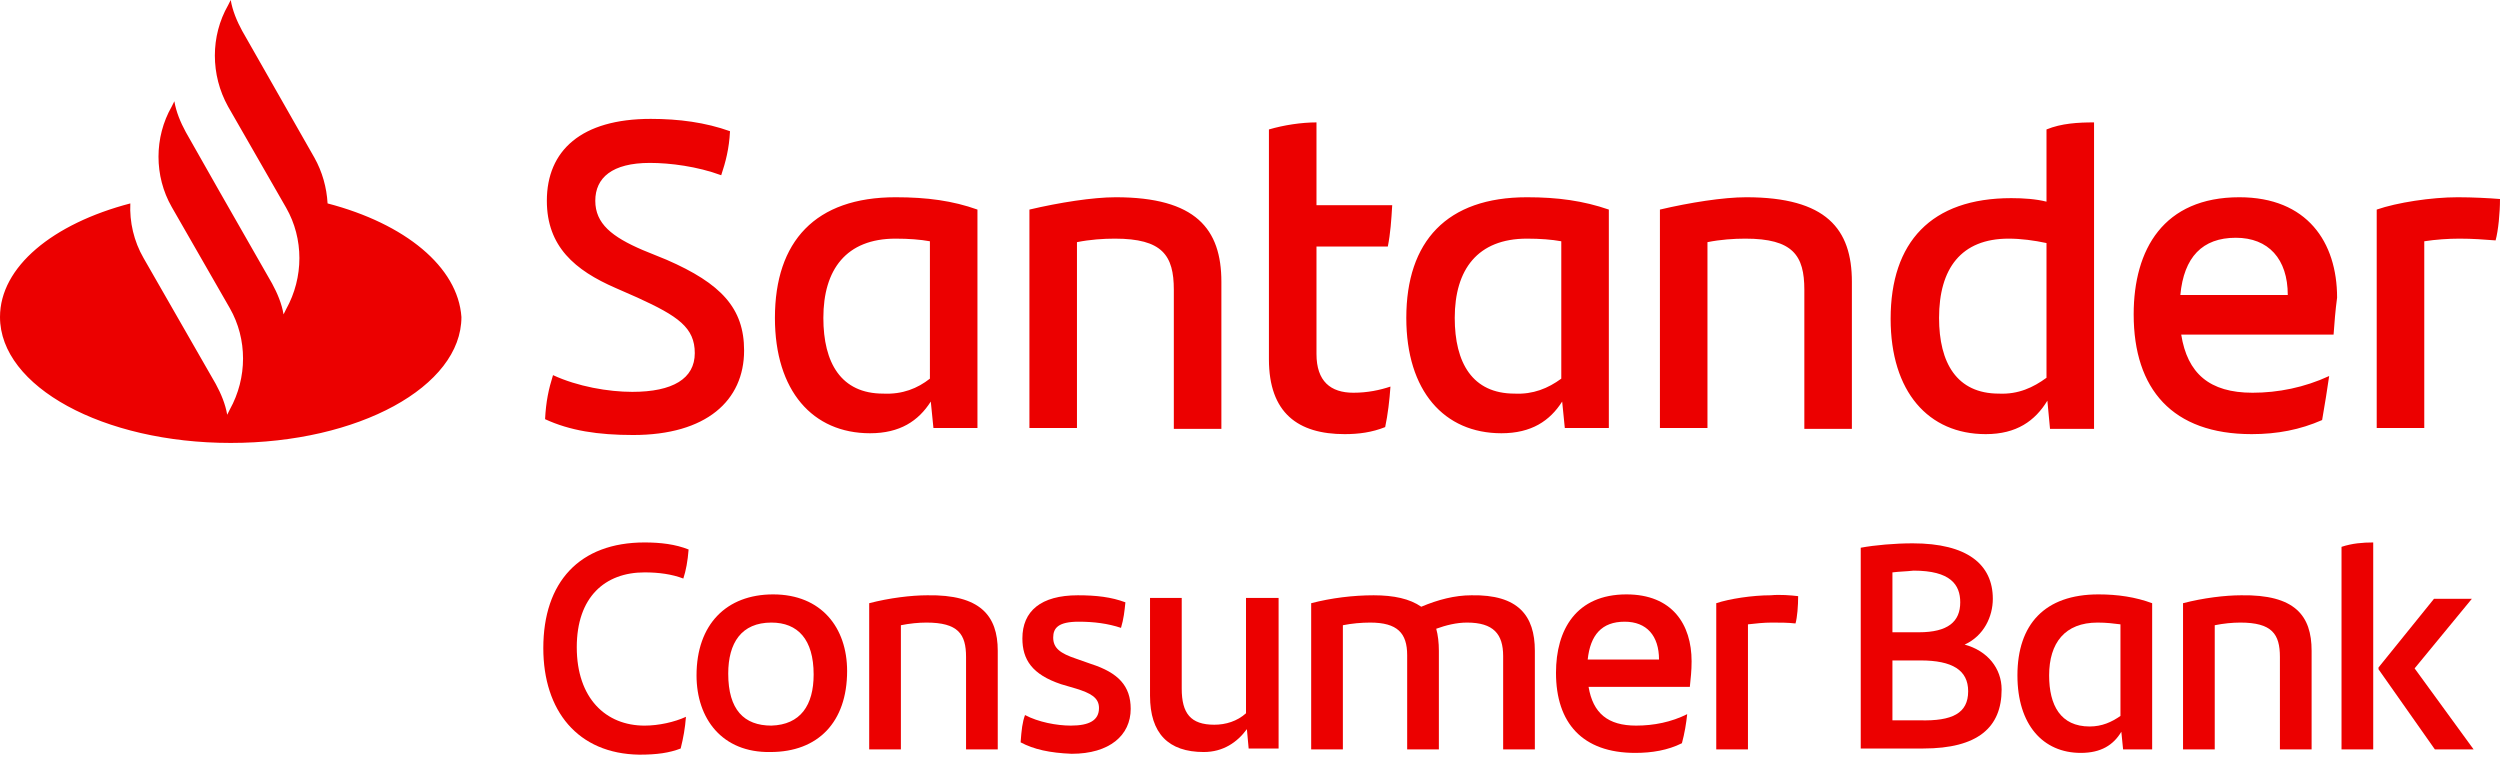 <svg width="219" height="67" viewBox="0 0 219 67" fill="none" xmlns="http://www.w3.org/2000/svg">
<path d="M47.749 36.719C47.827 35.176 48.058 34.096 48.444 32.862C50.604 33.864 53.304 34.327 55.386 34.327C58.935 34.327 60.863 33.17 60.863 30.933C60.863 28.696 59.398 27.693 55.849 26.073L53.921 25.225C50.372 23.682 47.904 21.599 47.904 17.588C47.904 13.191 50.912 10.414 57.006 10.414C59.475 10.414 61.789 10.722 63.949 11.494C63.872 13.037 63.563 14.194 63.178 15.351C61.095 14.579 58.703 14.271 56.929 14.271C53.612 14.271 52.147 15.582 52.147 17.588C52.147 19.593 53.612 20.751 56.312 21.908L58.395 22.756C63.178 24.839 65.183 26.999 65.183 30.702C65.183 35.099 61.866 38.107 55.464 38.107C52.378 38.107 49.91 37.721 47.749 36.719ZM85.625 18.359V37.49H81.768L81.537 35.176C80.457 36.873 78.837 37.953 76.214 37.953C71.2 37.953 67.883 34.25 67.883 27.848C67.883 21.136 71.431 17.279 78.451 17.279C81.228 17.279 83.465 17.588 85.625 18.359ZM81.46 33.17V21.136C80.611 20.982 79.608 20.905 78.451 20.905C74.131 20.905 72.126 23.605 72.126 27.848C72.126 31.782 73.668 34.481 77.371 34.481C79.068 34.559 80.38 34.019 81.46 33.17ZM106.993 24.685V37.567H102.827V25.379C102.827 22.371 101.825 20.905 97.659 20.905C96.656 20.905 95.499 20.982 94.342 21.213V37.49H90.177V18.359C92.799 17.742 95.731 17.279 97.736 17.279C104.756 17.279 106.993 20.056 106.993 24.685ZM118.564 34.404C119.798 34.404 120.878 34.173 121.804 33.864C121.727 35.022 121.572 36.333 121.341 37.413C120.184 37.876 119.027 38.03 117.793 38.03C113.704 38.03 111.158 36.179 111.158 31.473V11.34C112.47 10.954 114.013 10.722 115.324 10.722V17.974H121.958C121.881 19.285 121.804 20.442 121.572 21.599H115.324V31.01C115.324 33.402 116.558 34.404 118.564 34.404ZM140.934 18.359V37.49H137.077L136.846 35.176C135.766 36.873 134.146 37.953 131.523 37.953C126.509 37.953 123.192 34.25 123.192 27.848C123.192 21.136 126.741 17.279 133.76 17.279C136.46 17.279 138.697 17.588 140.934 18.359ZM136.769 33.17V21.136C135.92 20.982 134.918 20.905 133.76 20.905C129.441 20.905 127.435 23.605 127.435 27.848C127.435 31.782 128.978 34.481 132.68 34.481C134.3 34.559 135.612 34.019 136.769 33.17ZM162.225 24.685V37.567H158.06V25.379C158.06 22.371 157.057 20.905 152.891 20.905C151.888 20.905 150.731 20.982 149.574 21.213V37.49H145.409V18.359C148.031 17.742 150.963 17.279 152.968 17.279C159.988 17.279 162.225 20.056 162.225 24.685ZM183.438 10.722V37.567H179.581L179.35 35.099C178.27 36.873 176.65 38.03 173.95 38.03C168.936 38.03 165.619 34.327 165.619 27.925C165.619 21.213 169.168 17.357 176.187 17.357C177.267 17.357 178.347 17.434 179.273 17.665V11.34C180.584 10.8 182.05 10.722 183.438 10.722ZM179.273 33.093V21.291C178.193 21.059 177.036 20.905 175.956 20.905C171.79 20.905 169.862 23.528 169.862 27.848C169.862 31.782 171.405 34.481 175.107 34.481C176.804 34.559 178.116 33.941 179.273 33.093ZM204.421 29.313H191.075C191.615 32.707 193.544 34.404 197.324 34.404C199.561 34.404 201.875 33.941 204.035 32.939C203.881 34.019 203.649 35.484 203.418 36.796C201.489 37.644 199.484 38.03 197.247 38.03C190.304 38.03 186.91 34.096 186.91 27.539C186.91 21.831 189.533 17.279 196.167 17.279C202.106 17.279 204.729 21.213 204.729 26.073C204.575 27.23 204.498 28.233 204.421 29.313ZM190.998 25.842H200.409C200.409 22.679 198.712 20.828 195.858 20.828C192.927 20.828 191.307 22.525 190.998 25.842ZM219 17.434C219 18.668 218.846 20.211 218.614 21.059C217.611 20.982 216.609 20.905 215.452 20.905C214.449 20.905 213.369 20.982 212.366 21.136V37.49H208.2V18.359C209.975 17.742 212.983 17.279 215.297 17.279C216.609 17.279 218.074 17.357 219 17.434ZM28.696 17.819C28.619 16.431 28.233 15.042 27.539 13.808L21.213 2.7C20.751 1.851 20.365 0.926 20.211 0L19.979 0.463C18.436 3.163 18.436 6.557 19.979 9.334L25.07 18.205C26.613 20.905 26.613 24.299 25.07 27.076L24.839 27.539C24.685 26.613 24.299 25.688 23.836 24.839L19.208 16.739L16.276 11.571C15.814 10.722 15.428 9.797 15.274 8.871L15.042 9.334C13.499 12.034 13.499 15.428 15.042 18.128L20.134 26.999C21.676 29.699 21.676 33.093 20.134 35.87L19.902 36.333C19.748 35.407 19.362 34.481 18.899 33.633L12.574 22.602C11.725 21.136 11.339 19.439 11.417 17.819C4.628 19.593 0 23.373 0 27.77C0 33.864 9.025 38.801 20.211 38.801C31.396 38.801 40.421 33.864 40.421 27.77C40.113 23.373 35.484 19.593 28.696 17.819Z" fill="#EC0000"/>
<path d="M47.594 56.775C47.594 50.99 50.757 47.519 56.465 47.519C57.853 47.519 59.165 47.673 60.322 48.136C60.245 49.139 60.09 49.987 59.859 50.681C58.856 50.296 57.699 50.141 56.465 50.141C52.993 50.141 50.525 52.301 50.525 56.698C50.525 61.172 53.071 63.564 56.465 63.564C57.699 63.564 59.088 63.255 60.09 62.792C60.013 63.795 59.859 64.644 59.627 65.569C58.625 65.955 57.545 66.109 56.002 66.109C50.602 66.032 47.594 62.252 47.594 56.775Z" fill="#EC0000"/>
<path d="M61.016 59.166C61.016 54.692 63.638 52.069 67.727 52.069C71.969 52.069 74.207 55.001 74.207 58.781C74.207 63.255 71.661 65.877 67.495 65.877C63.253 65.954 61.016 62.946 61.016 59.166ZM71.275 59.089C71.275 56.004 69.887 54.538 67.573 54.538C64.95 54.538 63.793 56.312 63.793 59.012C63.793 62.175 65.181 63.563 67.573 63.563C70.118 63.486 71.275 61.789 71.275 59.089Z" fill="#EC0000"/>
<path d="M87.403 57.007V65.646H84.626V57.547C84.626 55.541 83.932 54.538 81.155 54.538C80.46 54.538 79.689 54.615 78.918 54.77V65.646H76.141V52.841C77.915 52.378 79.843 52.147 81.232 52.147C85.86 52.07 87.403 53.921 87.403 57.007Z" fill="#EC0000"/>
<path d="M89.406 65.029C89.483 63.949 89.561 63.255 89.792 62.638C90.949 63.255 92.569 63.563 93.803 63.563C95.423 63.563 96.272 63.1 96.272 62.02C96.272 61.095 95.5 60.709 94.266 60.323L92.955 59.938C90.409 59.089 89.561 57.778 89.561 55.926C89.561 53.535 91.18 52.147 94.42 52.147C96.04 52.147 97.352 52.301 98.586 52.764C98.509 53.535 98.432 54.229 98.2 55.001C97.043 54.615 95.809 54.461 94.498 54.461C92.723 54.461 92.26 55.001 92.26 55.849C92.26 56.775 92.878 57.238 94.266 57.701L95.577 58.163C97.969 58.935 99.049 60.092 99.049 62.097C99.049 64.412 97.197 66.032 93.88 66.032C91.952 65.954 90.563 65.646 89.406 65.029Z" fill="#EC0000"/>
<path d="M112.005 52.378V65.569H109.382L109.228 63.872C108.379 65.029 107.145 65.877 105.448 65.877C102.362 65.877 100.742 64.257 100.742 60.941V52.378H103.519V60.323C103.519 62.483 104.291 63.486 106.373 63.486C107.376 63.486 108.379 63.178 109.15 62.483V52.378H112.005Z" fill="#EC0000"/>
<path d="M134.453 57.007V65.646H131.676V57.469C131.676 55.541 130.827 54.538 128.513 54.538C127.587 54.538 126.662 54.77 125.813 55.078C125.967 55.618 126.045 56.312 126.045 57.007V65.646H123.268V57.392C123.268 55.464 122.419 54.538 120.028 54.538C119.256 54.538 118.408 54.615 117.636 54.77V65.646H114.859V52.841C116.634 52.378 118.562 52.147 120.336 52.147C122.111 52.147 123.499 52.455 124.502 53.15C125.968 52.533 127.433 52.147 128.899 52.147C132.987 52.07 134.453 53.921 134.453 57.007Z" fill="#EC0000"/>
<path d="M148.03 60.169H139.159C139.545 62.483 140.856 63.563 143.324 63.563C144.867 63.563 146.41 63.255 147.798 62.56C147.721 63.332 147.567 64.257 147.336 65.106C146.101 65.723 144.713 65.954 143.247 65.954C138.619 65.954 136.305 63.332 136.305 58.935C136.305 55.155 138.079 52.069 142.476 52.069C146.487 52.069 148.184 54.692 148.184 57.932C148.184 58.781 148.107 59.398 148.03 60.169ZM139.082 57.778H145.33C145.33 55.695 144.25 54.461 142.322 54.461C140.316 54.461 139.313 55.618 139.082 57.778Z" fill="#EC0000"/>
<path d="M157.518 52.223C157.518 53.072 157.441 54.075 157.286 54.615C156.592 54.538 155.975 54.538 155.204 54.538C154.509 54.538 153.815 54.615 153.121 54.692V65.646H150.344V52.84C151.501 52.455 153.506 52.146 155.126 52.146C155.898 52.069 156.901 52.146 157.518 52.223Z" fill="#EC0000"/>
<path d="M175.342 60.401C175.342 63.718 173.26 65.569 168.477 65.569H163V47.981C164.234 47.75 166.008 47.596 167.551 47.596C172.334 47.596 174.571 49.447 174.571 52.456C174.571 53.998 173.8 55.695 172.102 56.467C174.108 57.007 175.342 58.55 175.342 60.401ZM165.777 50.141V55.387H168.091C170.637 55.387 171.717 54.461 171.717 52.764C171.717 51.221 170.868 49.987 167.628 49.987C166.934 50.064 166.394 50.064 165.777 50.141ZM172.411 60.555C172.411 58.704 171.023 57.855 168.245 57.855H165.777V63.101H168.168C171.023 63.178 172.411 62.484 172.411 60.555Z" fill="#EC0000"/>
<path d="M188.529 52.841V65.646H185.983L185.829 64.103C185.135 65.26 184.055 65.954 182.281 65.954C178.964 65.954 176.727 63.486 176.727 59.166C176.727 54.692 179.118 52.069 183.823 52.069C185.521 52.069 187.063 52.301 188.529 52.841ZM185.752 62.715V54.692C185.135 54.615 184.518 54.538 183.746 54.538C180.892 54.538 179.504 56.312 179.504 59.166C179.504 61.789 180.506 63.64 183.052 63.64C184.132 63.64 184.981 63.255 185.752 62.715Z" fill="#EC0000"/>
<path d="M202.497 57.007V65.646H199.72V57.547C199.72 55.541 199.025 54.538 196.248 54.538C195.554 54.538 194.783 54.615 194.011 54.77V65.646H191.234V52.841C193.009 52.378 194.937 52.147 196.326 52.147C201.031 52.07 202.497 53.921 202.497 57.007Z" fill="#EC0000"/>
<path d="M205.117 47.904C206.043 47.596 206.969 47.519 207.894 47.519V65.646H205.117V47.904ZM216.688 65.646H213.294L208.357 58.627V58.472L213.217 52.456H216.534L211.52 58.55L216.688 65.646Z" fill="#EC0000"/>
</svg>
